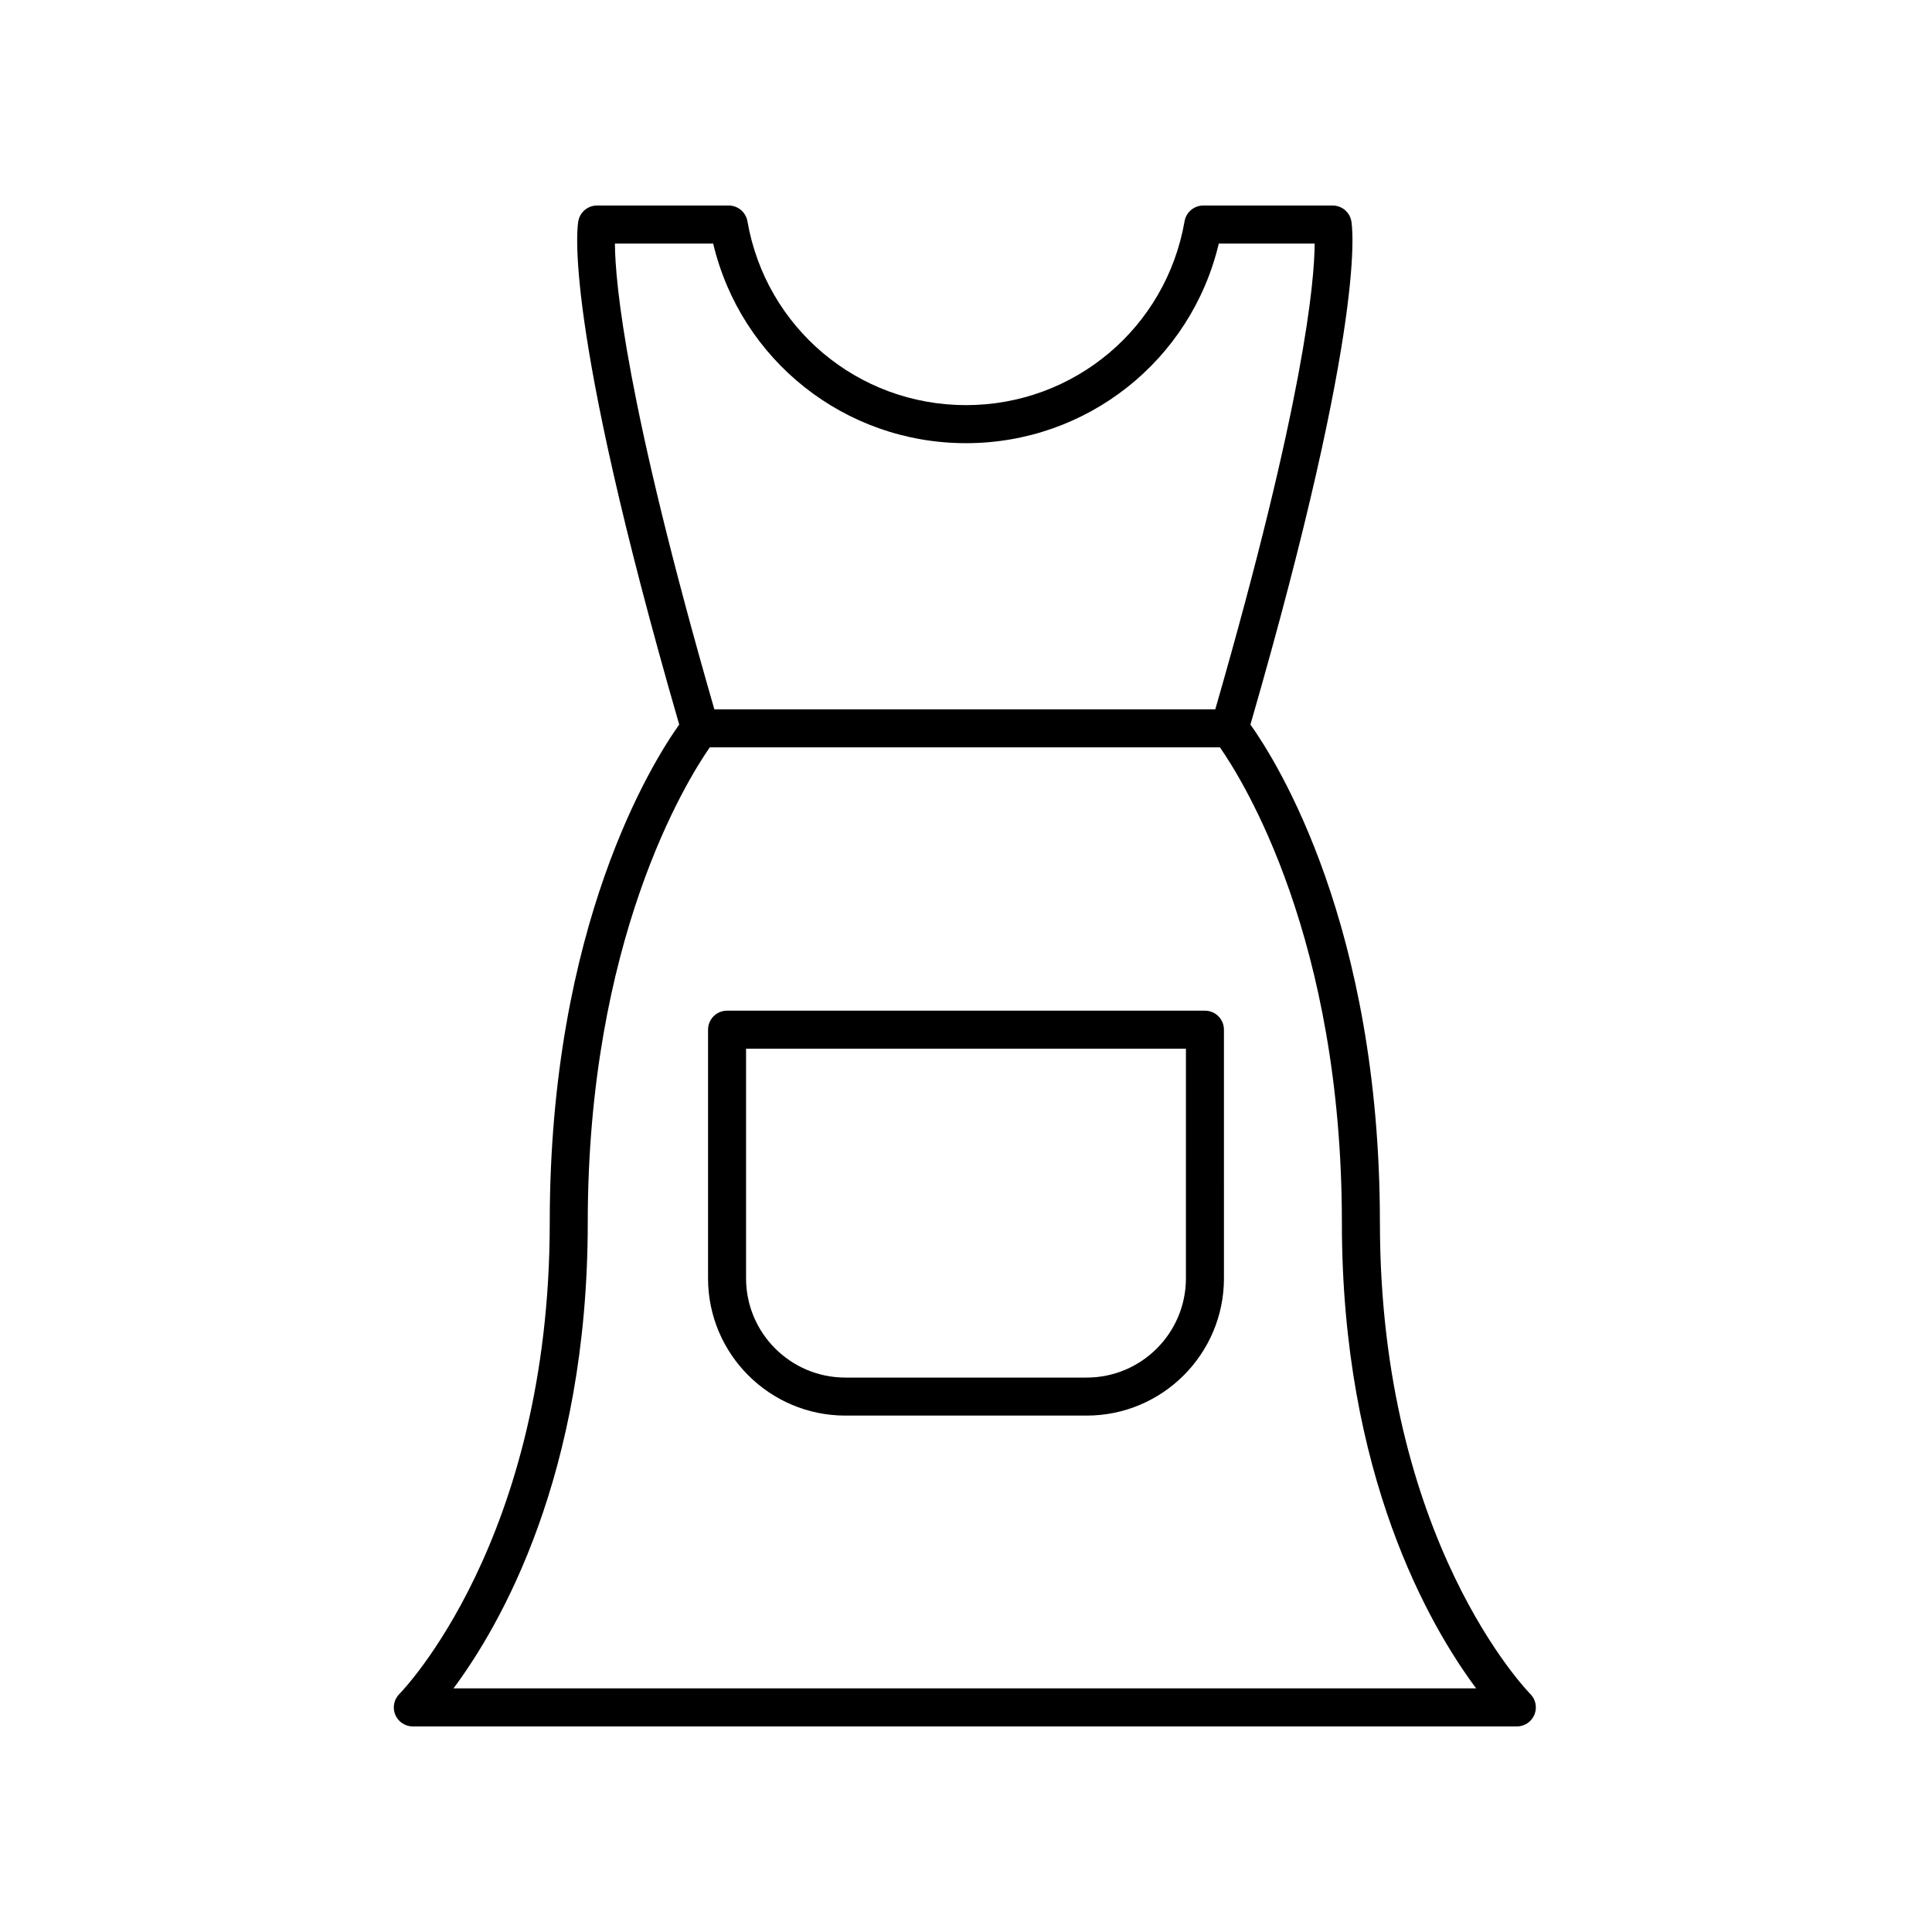 <?xml version="1.0" encoding="UTF-8"?>
<!-- The Best Svg Icon site in the world: iconSvg.co, Visit us! https://iconsvg.co -->
<svg fill="#000000" width="800px" height="800px" version="1.1" viewBox="144 144 512 512" xmlns="http://www.w3.org/2000/svg">
 <g>
  <path d="m509.69 468.02c0-78.902-27.359-122.25-34.312-132 31.332-108.36 26.918-132.57 26.715-133.55-0.488-2.332-2.543-4.004-4.93-4.004h-34.277c-2.449 0-4.547 1.762-4.965 4.176-4.906 28.23-29.266 48.723-57.922 48.723-28.66 0-53.02-20.492-57.922-48.723-0.422-2.418-2.516-4.176-4.969-4.176h-34.895c-2.387 0-4.441 1.672-4.93 4.004-0.207 0.98-4.617 25.184 26.715 133.55-6.953 9.746-34.312 53.094-34.312 132 0 84.266-39.438 124.48-39.828 124.88-1.457 1.438-1.898 3.606-1.121 5.5 0.777 1.891 2.621 3.125 4.664 3.125h292.58c2.043 0 3.879-1.234 4.656-3.121 0.777-1.883 0.34-4.059-1.105-5.496-0.402-0.398-39.84-40.617-39.84-124.88zm-176.69-259.47c7.328 30.898 34.855 52.898 66.996 52.898 32.137 0 59.664-22 66.996-52.898h25.41c-0.059 10.223-2.859 42.012-26.34 123.43h-132.75c-23.523-81.555-26.293-113.31-26.352-123.43zm-68.824 382.89c12.242-16.418 35.586-56.508 35.586-123.42 0-74.887 26.098-116.98 32.332-125.96h135.2c6.246 8.949 32.32 50.82 32.32 125.96 0 66.918 23.344 107 35.586 123.42z"/>
  <path d="m463.32 411.84h-126.64c-2.785 0-5.039 2.254-5.039 5.039v65.898c0 20.055 16.316 36.367 36.375 36.367h63.969c20.059 0 36.375-16.316 36.375-36.367l-0.004-65.898c0-2.785-2.25-5.039-5.035-5.039zm-5.039 70.938c0 14.5-11.797 26.293-26.297 26.293h-63.973c-14.5 0-26.297-11.793-26.297-26.293v-60.859h116.57z"/>
 </g>
</svg>